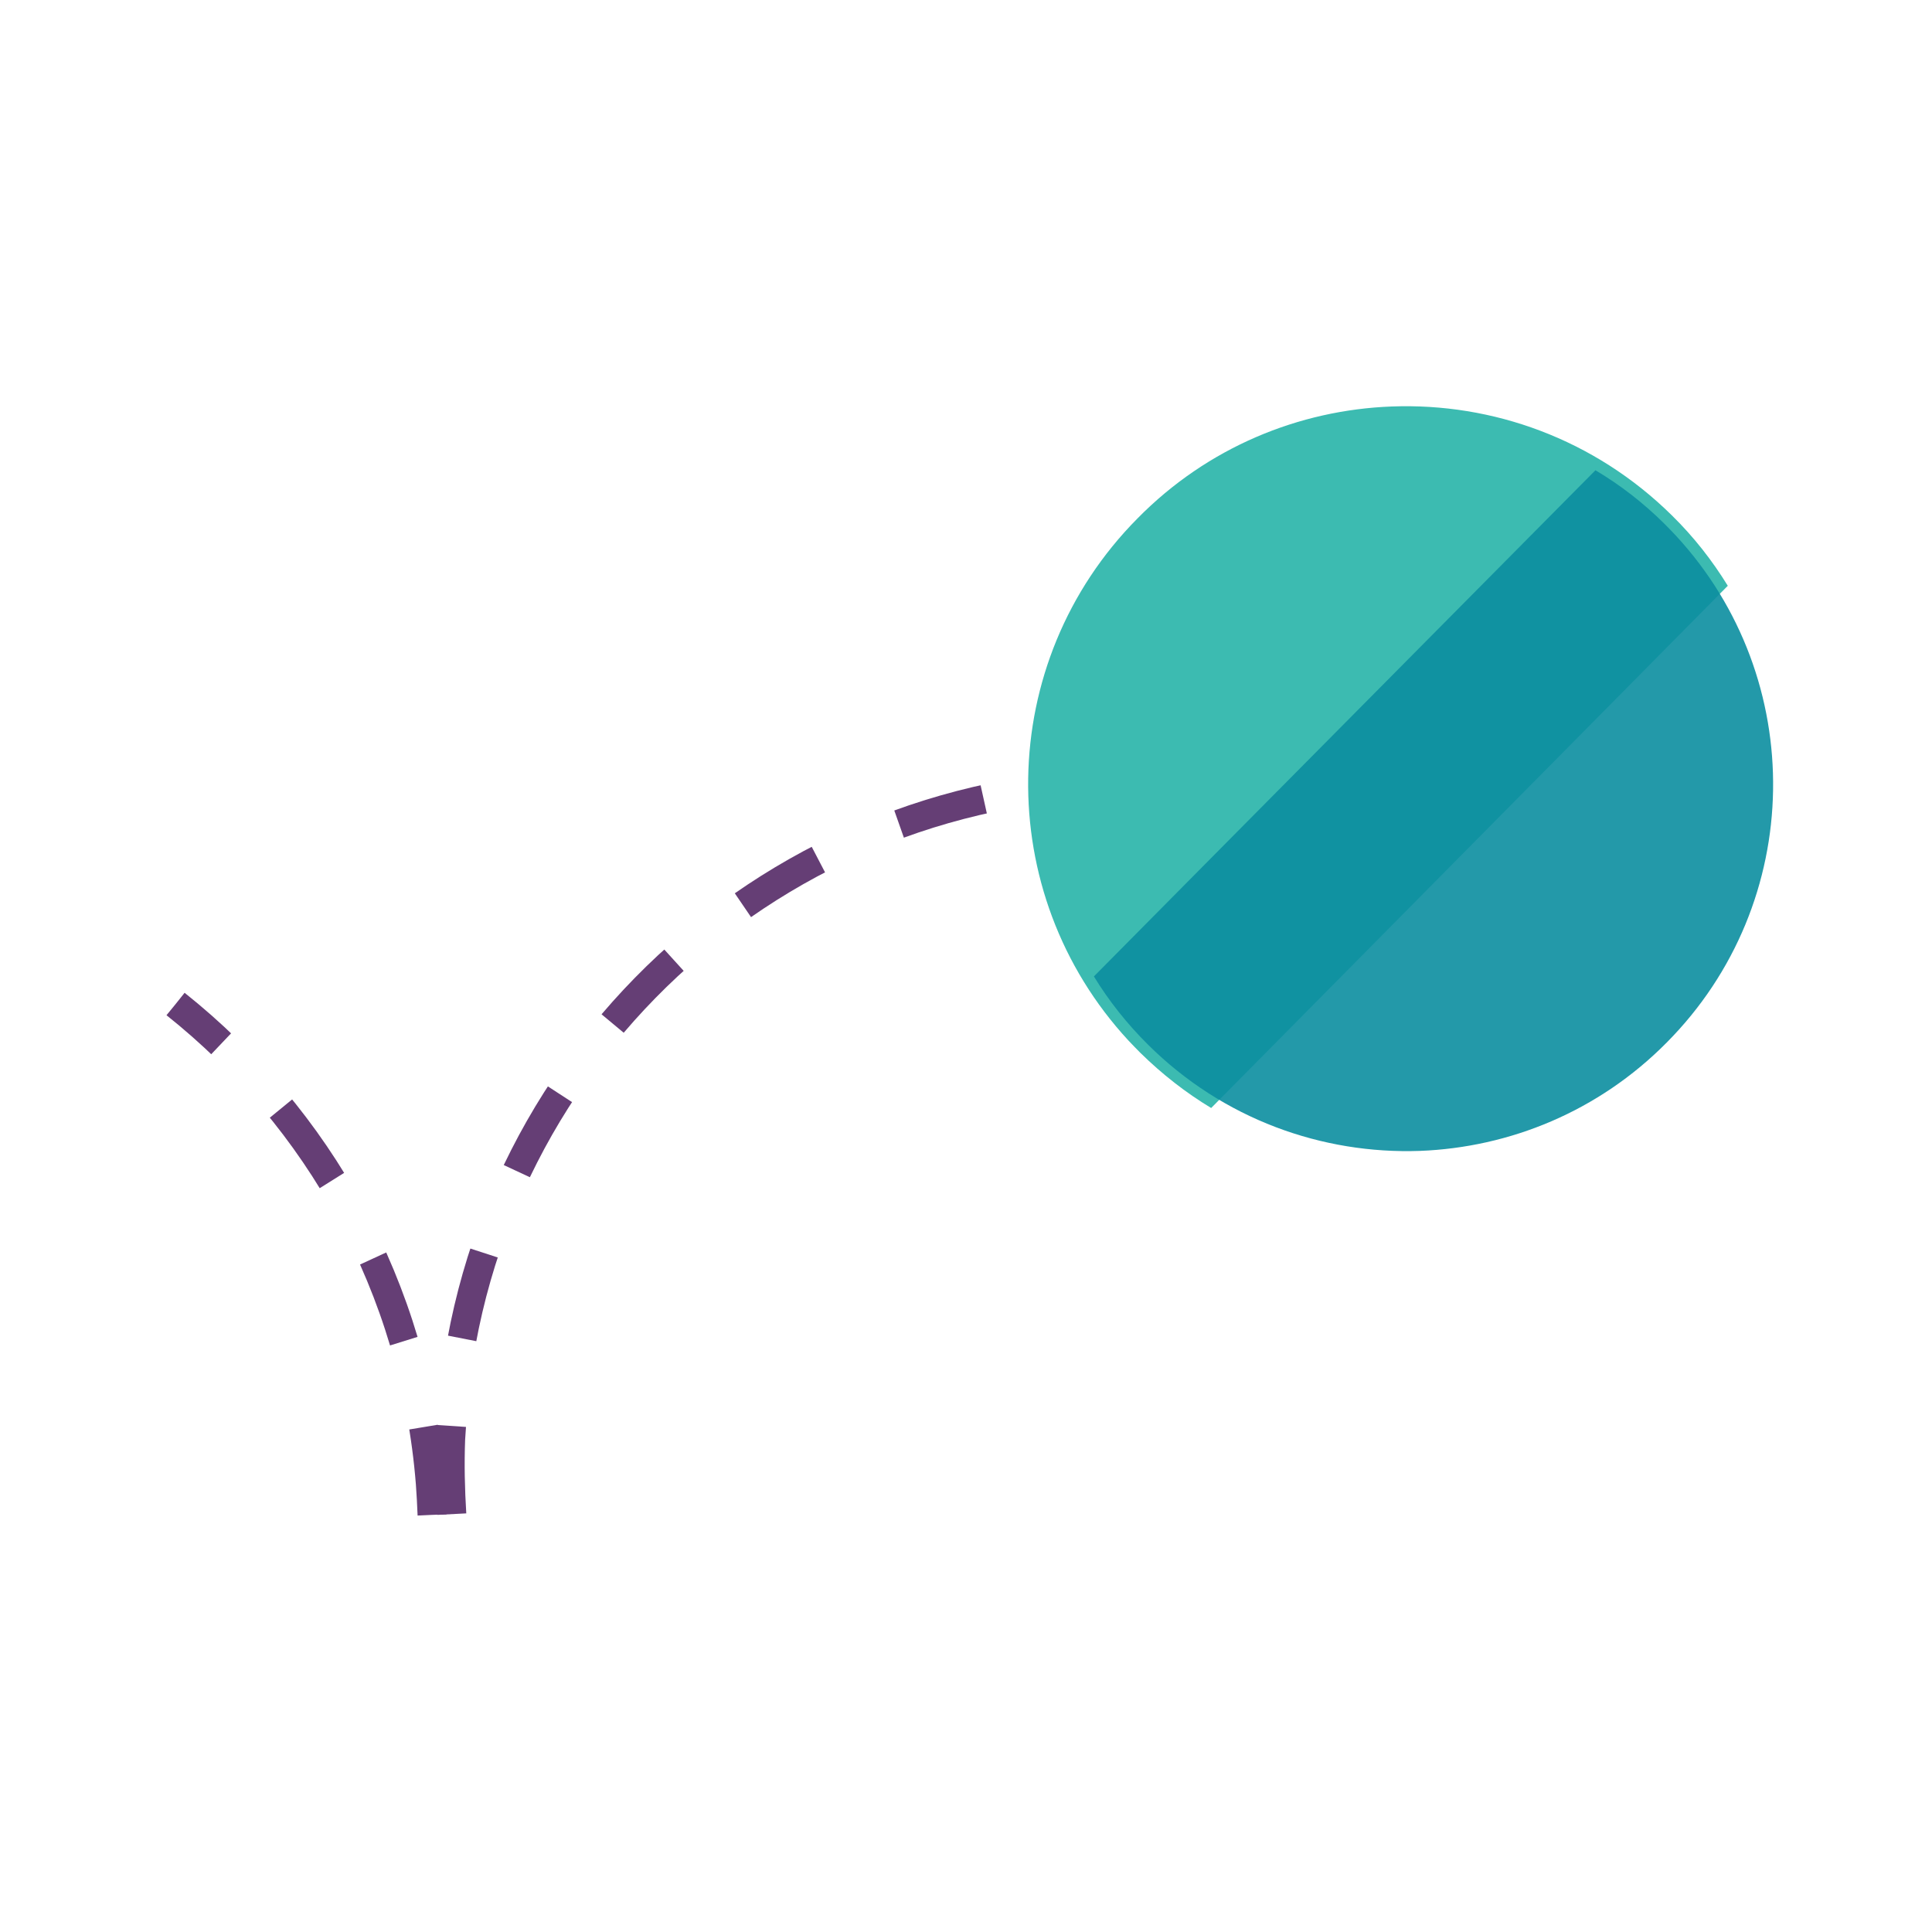 <?xml version="1.0" encoding="utf-8"?>
<!-- Generator: Adobe Illustrator 25.2.0, SVG Export Plug-In . SVG Version: 6.00 Build 0)  -->
<svg version="1.1" id="Layer_1" xmlns="http://www.w3.org/2000/svg" xmlns:xlink="http://www.w3.org/1999/xlink" x="0px" y="0px"
	 viewBox="0 0 1000 1000" style="enable-background:new 0 0 1000 1000;" xml:space="preserve">
<style type="text/css">
	.st0{fill:none;stroke:#653E75;stroke-width:14.918;stroke-miterlimit:10;}
	.st1{fill:none;stroke:#653E75;stroke-width:14.918;stroke-miterlimit:10;stroke-dasharray:45.672,45.672;}
	.st2{fill:#3CBBB1;}
	.st3{fill:#0C8EA0;fill-opacity:0.9;}
</style>
<g>
	<g>
		<path class="st0" d="M222.1,829.6"/>
		<path class="st1" d="M223.6,784.1c-0.2-5.3-0.5-10.7-0.9-16.3c-8-101.4-58-189.3-131.8-248.1"/>
	</g>
</g>
<g>
	<g>
		<path class="st0" d="M236.5,806.5"/>
		<path class="st1" d="M599.9,405.6c-189.6-7.4-350,136.1-365.6,323.4c-0.3,5.2-0.6,10.4-1,15.8c-0.5,13.1-0.2,26.2,0.6,39"/>
	</g>
</g>
<g>
	<path class="st2" d="M865.4,266.8c-40.1-39.6-92.9-58.4-145.1-56.4c-47.9,1.8-95.3,21.1-131.5,57.9c-74,74.6-75.4,193.9-4.7,270.3
		c2,2.1,4,4.2,6.1,6.3c11.4,11.2,23.6,20.7,36.7,28.6l205.4-207.6l62-62.7C886.3,290.2,876.8,278,865.4,266.8z"/>
	<path class="st3" d="M594.3,540.8c38.8,38.5,90.1,56.7,140.7,54.9c46.4-1.8,92.4-20.4,127.7-56.1c71.9-72.4,73.3-188.2,4.7-262.4
		c-1.9-2-3.9-4.1-5.9-6.1c-11-10.9-22.9-20.1-35.7-27.7L626.4,444.6l-60.2,60.8C573.9,518,583.3,529.9,594.3,540.8z"/>
</g>
</svg>
